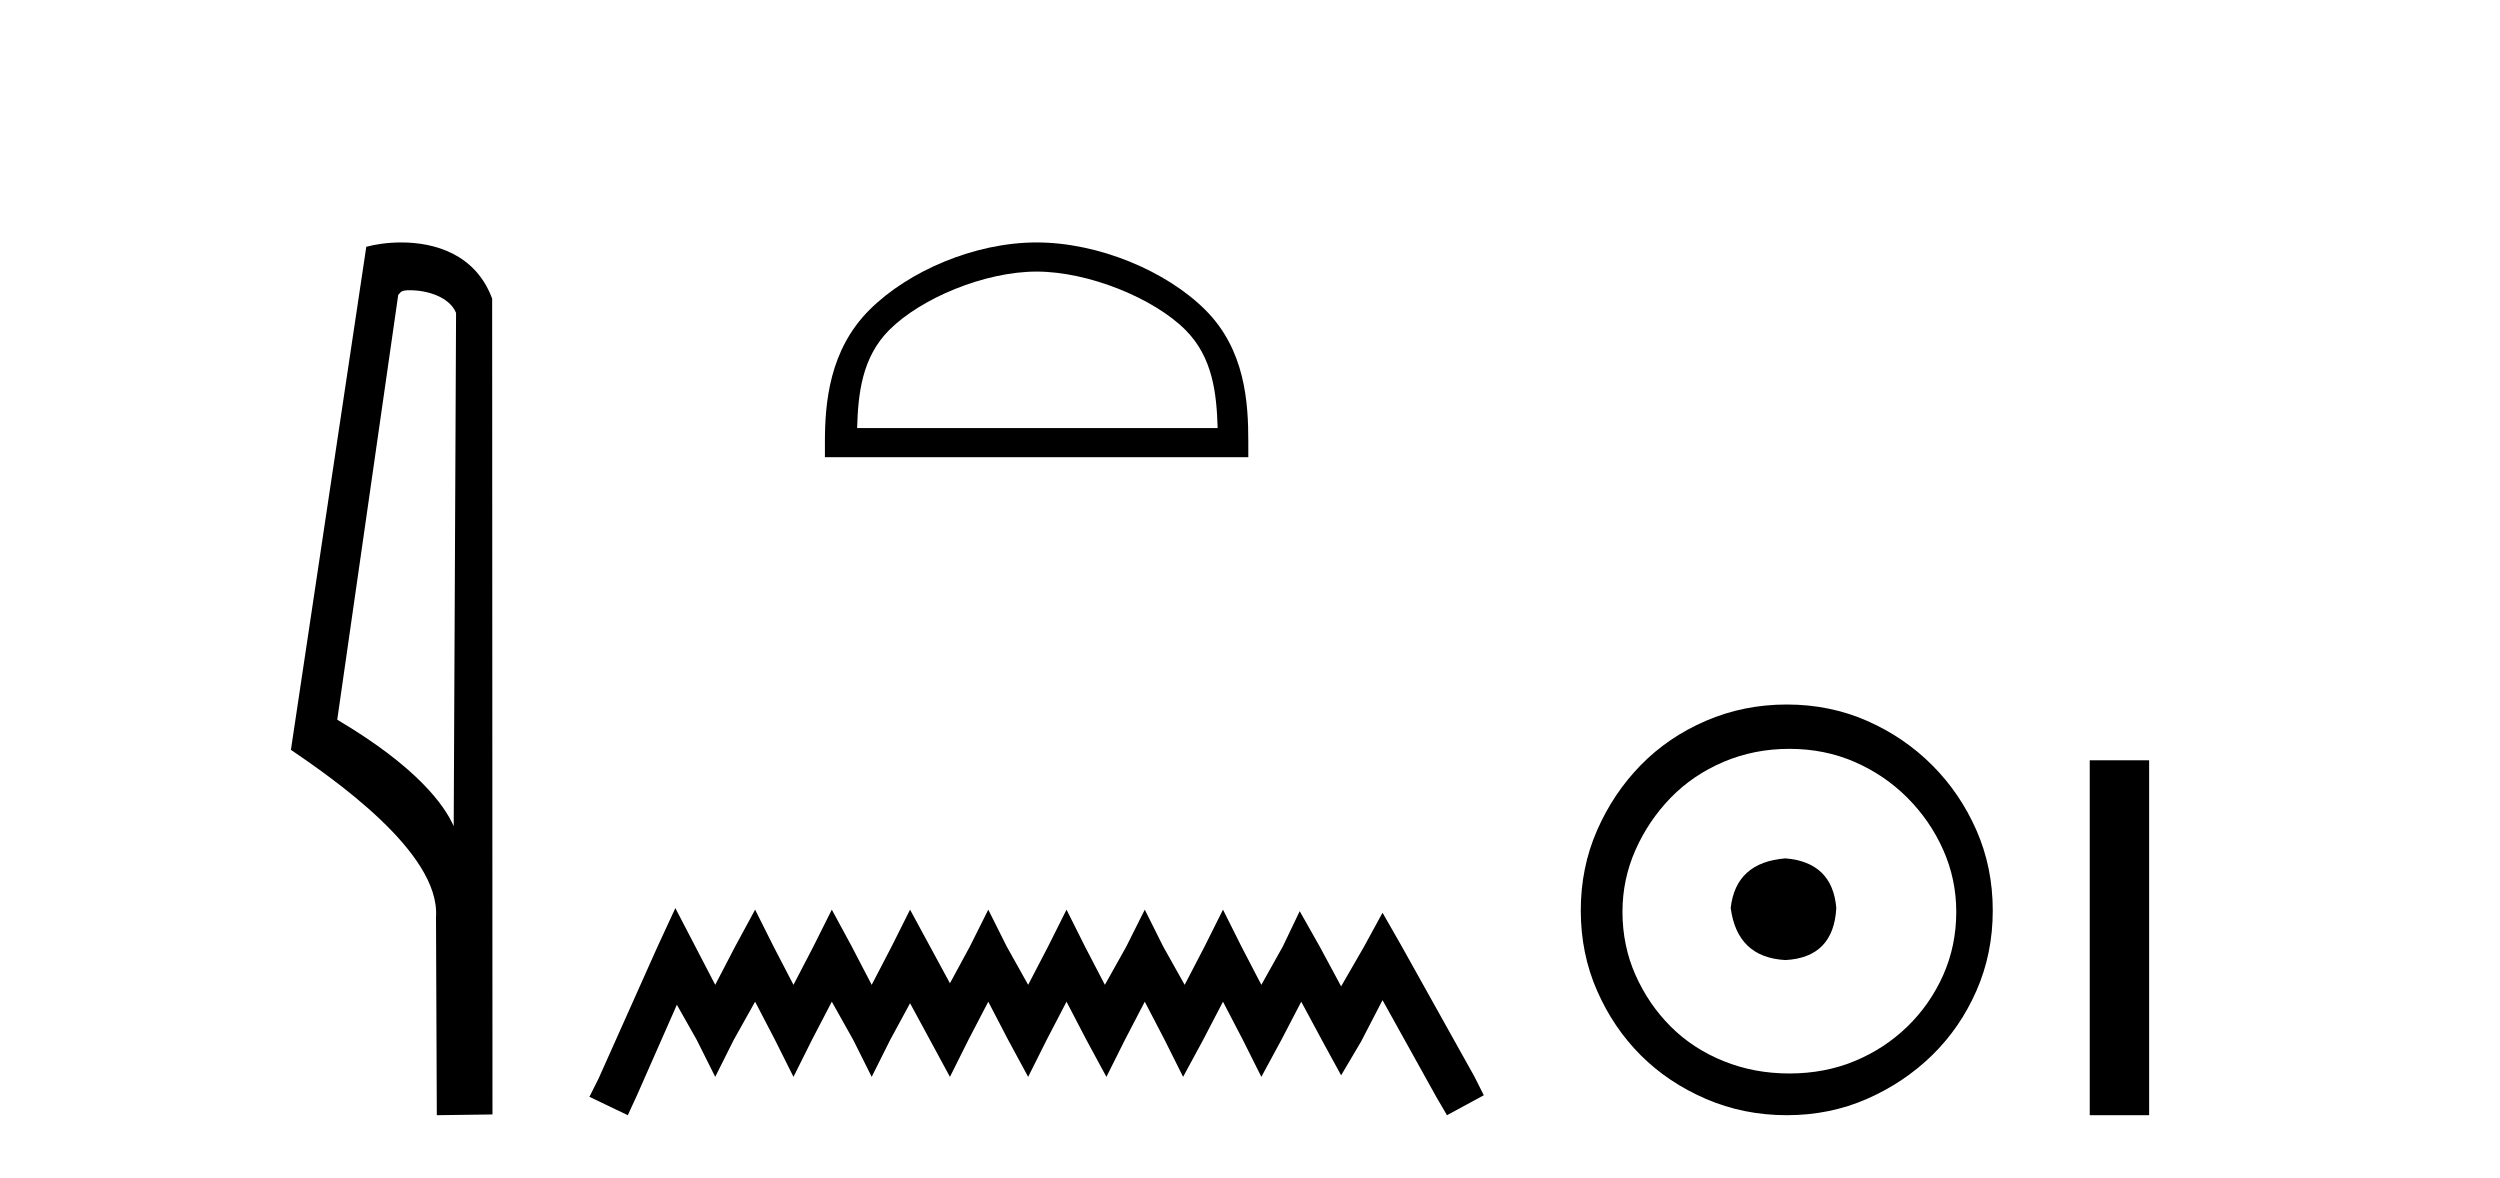 <?xml version='1.0' encoding='UTF-8' standalone='yes'?><svg xmlns='http://www.w3.org/2000/svg' xmlns:xlink='http://www.w3.org/1999/xlink' width='87.0' height='41.0' ><path d='M 14.259 10.1 C 14.884 10.1 15.648 10.34 15.871 10.89 L 15.789 28.751 L 15.789 28.751 C 15.473 28.034 14.531 26.699 11.736 25.046 L 13.858 10.263 C 13.958 10.157 13.955 10.1 14.259 10.1 ZM 15.789 28.751 L 15.789 28.751 C 15.789 28.751 15.789 28.751 15.789 28.751 L 15.789 28.751 L 15.789 28.751 ZM 13.962 8.437 C 13.484 8.437 13.053 8.505 12.747 8.588 L 10.124 26.094 C 11.512 27.044 15.325 29.648 15.173 31.91 L 15.201 38.809 L 17.138 38.783 L 17.127 10.393 C 16.551 8.837 15.12 8.437 13.962 8.437 Z' style='fill:#000000;stroke:none' /><path d='M 36.074 9.451 C 37.886 9.451 40.155 10.382 41.252 11.48 C 42.213 12.44 42.338 13.713 42.374 14.896 L 29.828 14.896 C 29.863 13.713 29.989 12.44 30.949 11.48 C 32.047 10.382 34.262 9.451 36.074 9.451 ZM 36.074 8.437 C 33.924 8.437 31.611 9.43 30.255 10.786 C 28.865 12.176 28.707 14.007 28.707 15.377 L 28.707 15.911 L 43.441 15.911 L 43.441 15.377 C 43.441 14.007 43.337 12.176 41.946 10.786 C 40.591 9.43 38.224 8.437 36.074 8.437 Z' style='fill:#000000;stroke:none' /><path d='M 23.502 31.602 L 22.861 32.99 L 20.833 37.528 L 20.512 38.169 L 21.847 38.809 L 22.167 38.115 L 23.555 34.966 L 24.249 36.193 L 24.89 37.475 L 25.531 36.193 L 26.278 34.859 L 26.972 36.193 L 27.613 37.475 L 28.253 36.193 L 28.947 34.859 L 29.695 36.193 L 30.335 37.475 L 30.976 36.193 L 31.67 34.912 L 32.364 36.193 L 33.058 37.475 L 33.698 36.193 L 34.392 34.859 L 35.086 36.193 L 35.78 37.475 L 36.421 36.193 L 37.115 34.859 L 37.809 36.193 L 38.503 37.475 L 39.144 36.193 L 39.838 34.859 L 40.532 36.193 L 41.172 37.475 L 41.866 36.193 L 42.56 34.859 L 43.254 36.193 L 43.895 37.475 L 44.589 36.193 L 45.283 34.859 L 46.03 36.247 L 46.671 37.421 L 47.365 36.247 L 48.112 34.805 L 49.981 38.169 L 50.355 38.809 L 51.636 38.115 L 51.315 37.475 L 48.753 32.884 L 48.112 31.763 L 47.472 32.937 L 46.671 34.325 L 45.924 32.937 L 45.23 31.709 L 44.642 32.937 L 43.895 34.272 L 43.201 32.937 L 42.56 31.656 L 41.92 32.937 L 41.226 34.272 L 40.478 32.937 L 39.838 31.656 L 39.197 32.937 L 38.45 34.272 L 37.756 32.937 L 37.115 31.656 L 36.474 32.937 L 35.78 34.272 L 35.033 32.937 L 34.392 31.656 L 33.752 32.937 L 33.058 34.218 L 32.364 32.937 L 31.67 31.656 L 31.029 32.937 L 30.335 34.272 L 29.641 32.937 L 28.947 31.656 L 28.307 32.937 L 27.613 34.272 L 26.919 32.937 L 26.278 31.656 L 25.584 32.937 L 24.89 34.272 L 24.196 32.937 L 23.502 31.602 Z' style='fill:#000000;stroke:none' /><path d='M 62.134 29.871 C 60.984 29.962 60.349 30.537 60.228 31.595 C 60.38 32.745 61.015 33.35 62.134 33.41 C 63.253 33.35 63.843 32.745 63.903 31.595 C 63.813 30.537 63.223 29.962 62.134 29.871 ZM 62.27 26.06 C 63.087 26.06 63.843 26.211 64.539 26.514 C 65.234 26.816 65.847 27.232 66.376 27.761 C 66.905 28.291 67.321 28.896 67.624 29.576 C 67.926 30.257 68.078 30.975 68.078 31.731 C 68.078 32.518 67.926 33.251 67.624 33.932 C 67.321 34.612 66.905 35.21 66.376 35.724 C 65.847 36.238 65.234 36.639 64.539 36.926 C 63.843 37.214 63.087 37.357 62.27 37.357 C 61.453 37.357 60.69 37.214 59.979 36.926 C 59.268 36.639 58.655 36.238 58.141 35.724 C 57.627 35.21 57.219 34.612 56.916 33.932 C 56.614 33.251 56.462 32.518 56.462 31.731 C 56.462 30.975 56.614 30.257 56.916 29.576 C 57.219 28.896 57.627 28.291 58.141 27.761 C 58.655 27.232 59.268 26.816 59.979 26.514 C 60.69 26.211 61.453 26.06 62.27 26.06 ZM 62.179 24.517 C 61.181 24.517 60.243 24.706 59.366 25.084 C 58.489 25.462 57.733 25.977 57.098 26.627 C 56.462 27.277 55.956 28.034 55.578 28.896 C 55.2 29.758 55.011 30.688 55.011 31.686 C 55.011 32.684 55.2 33.614 55.578 34.476 C 55.956 35.338 56.462 36.087 57.098 36.722 C 57.733 37.357 58.489 37.864 59.366 38.242 C 60.243 38.62 61.181 38.809 62.179 38.809 C 63.177 38.809 64.108 38.62 64.97 38.242 C 65.832 37.864 66.588 37.357 67.238 36.722 C 67.889 36.087 68.403 35.338 68.781 34.476 C 69.159 33.614 69.348 32.684 69.348 31.686 C 69.348 30.688 69.159 29.758 68.781 28.896 C 68.403 28.034 67.889 27.277 67.238 26.627 C 66.588 25.977 65.832 25.462 64.97 25.084 C 64.108 24.706 63.177 24.517 62.179 24.517 Z' style='fill:#000000;stroke:none' /><path d='M 72.723 26.458 L 72.723 38.809 L 74.79 38.809 L 74.79 26.458 Z' style='fill:#000000;stroke:none' /></svg>